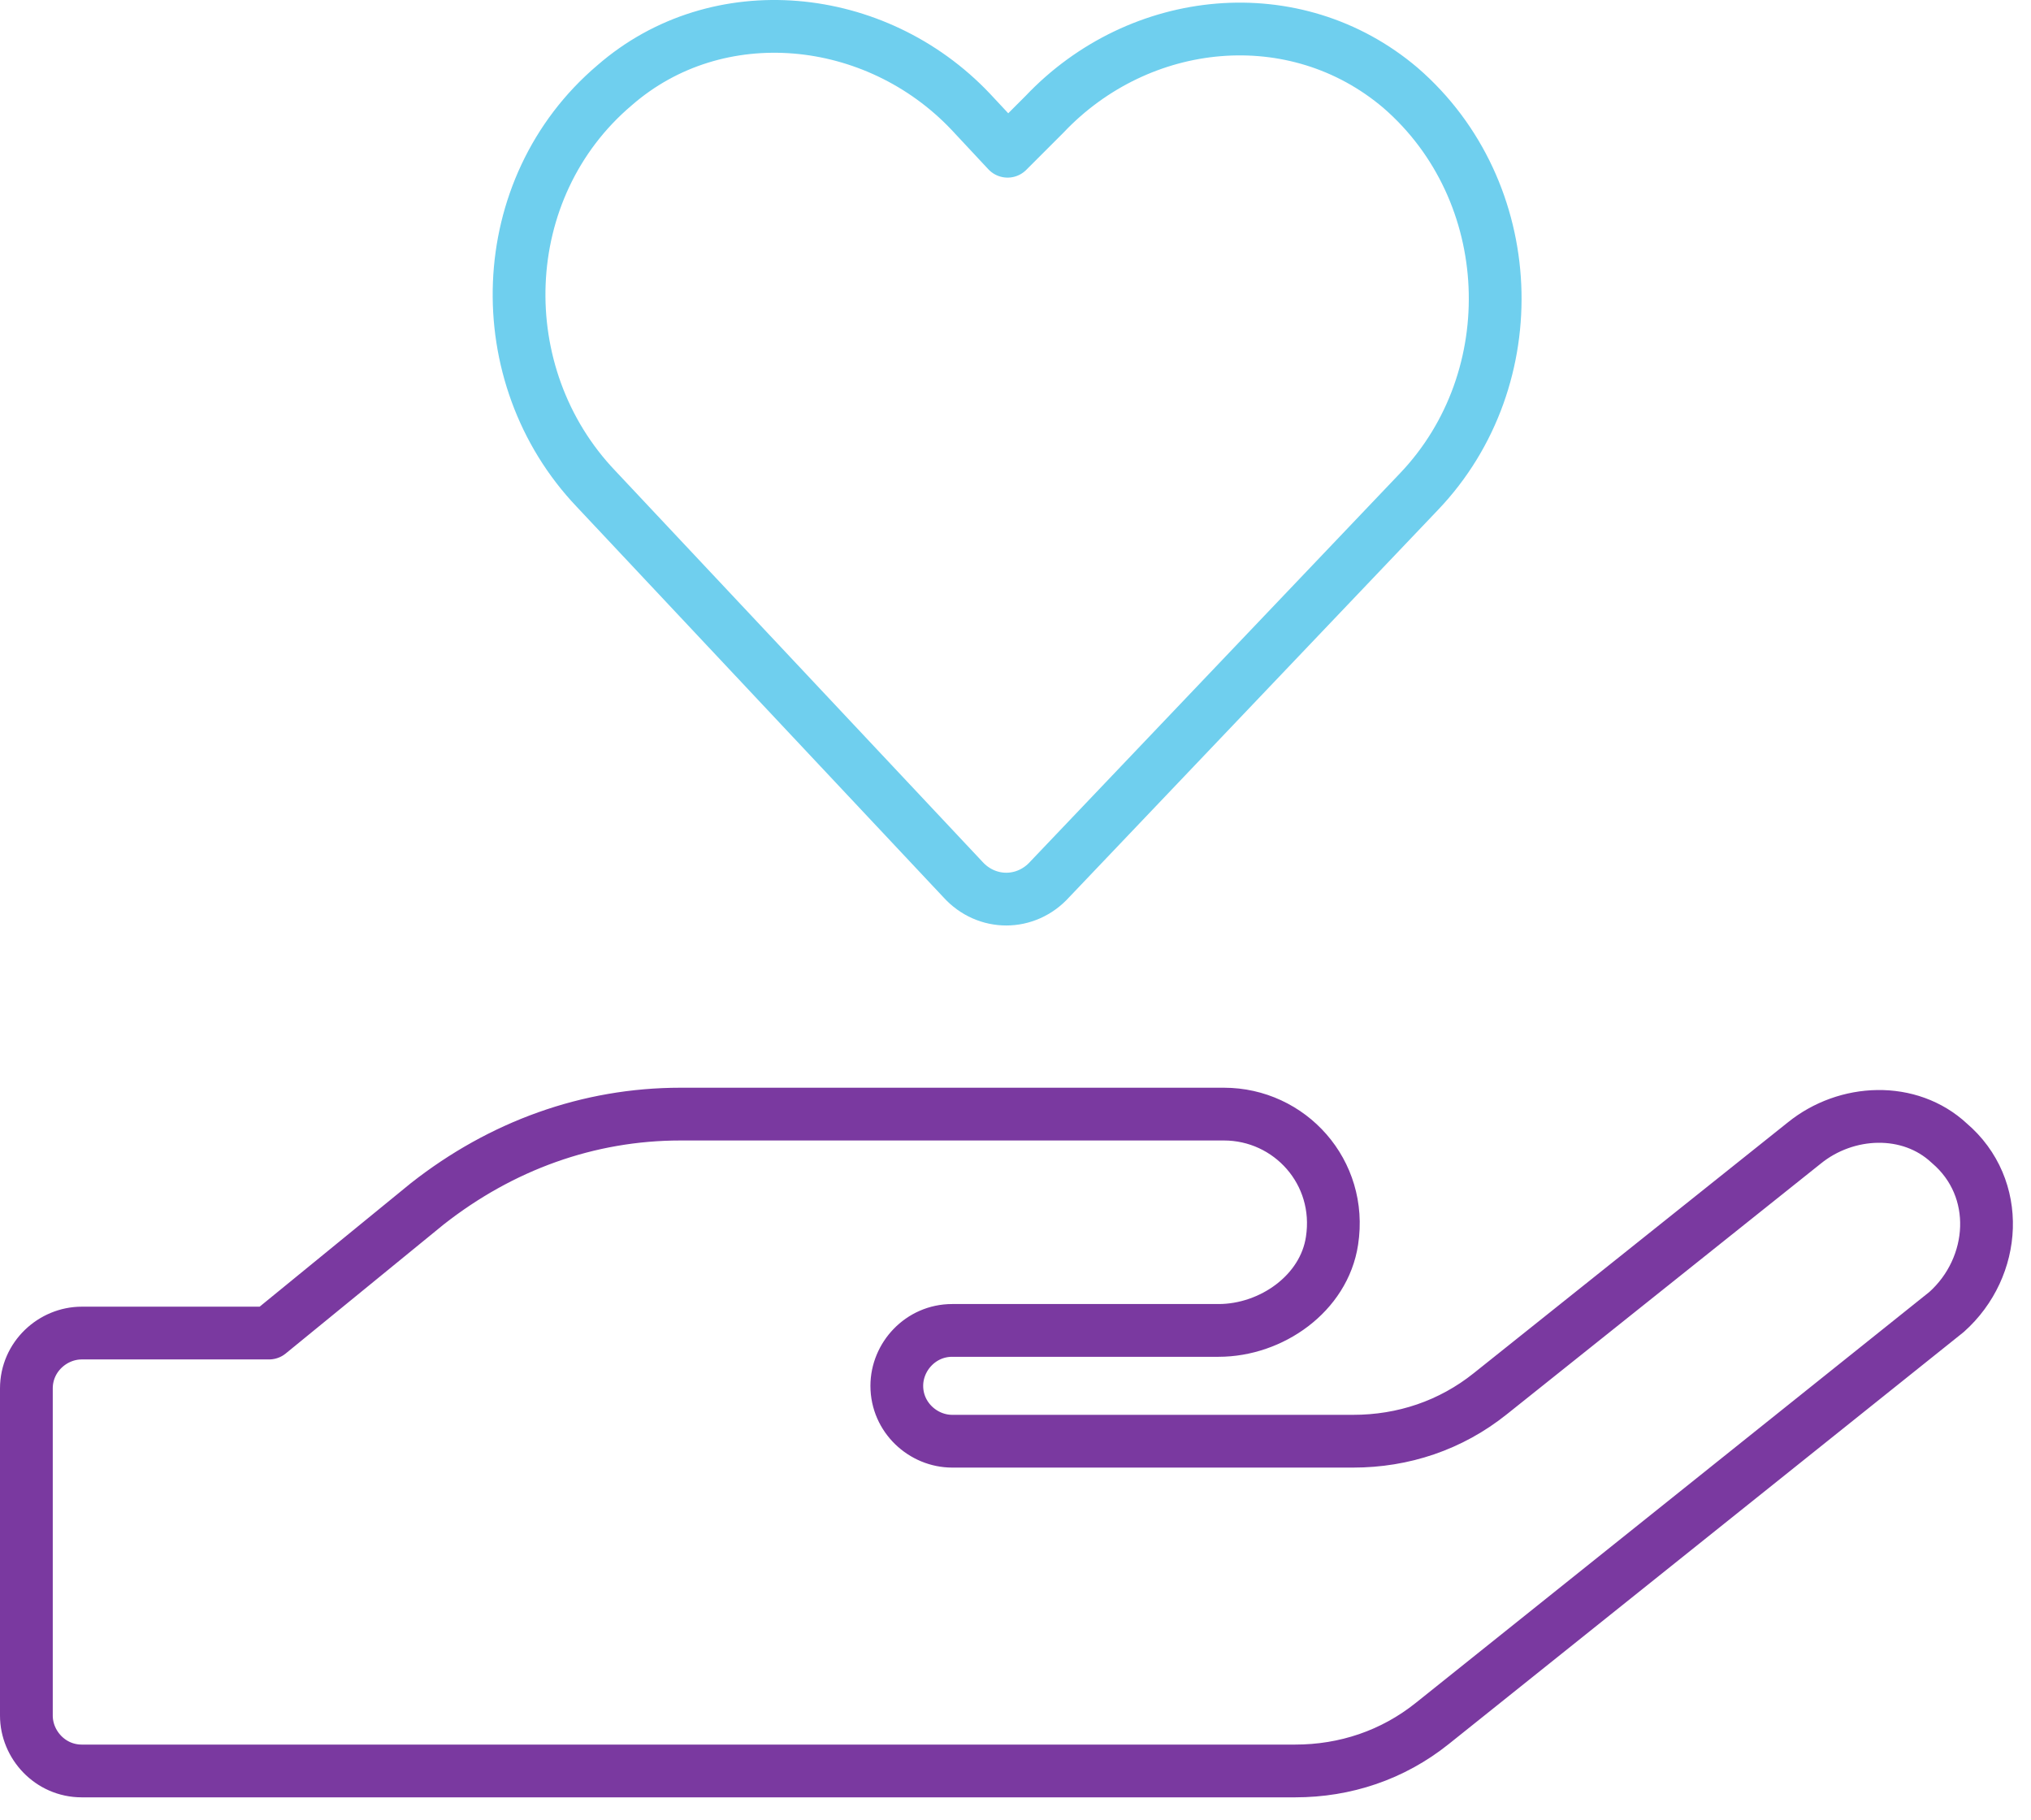 <?xml version="1.0" encoding="UTF-8"?>
<svg width="77px" height="69px" viewBox="0 0 77 69" version="1.1" xmlns="http://www.w3.org/2000/svg" xmlns:xlink="http://www.w3.org/1999/xlink">
    <title>Value-GivingBack</title>
    <g id="Updates-" stroke="none" stroke-width="1" fill="none" fill-rule="evenodd" stroke-linejoin="round">
        <g id="3_Company-Page" transform="translate(-995, -2911)" stroke-width="2">
            <g id="Value-GivingBack" transform="translate(996, 2912)">
                <path d="M35.5,32.333 C36.4,33.333 37.9,33.333 38.8,32.333 L52.8,17.633 C56.9,13.333 56.6,6.233 52.1,2.333 C48.1,-1.067 42.2,-0.467 38.6,3.333 L37.2,4.733 L35.8,3.233 C32.2,-0.567 26.2,-1.167 22.3,2.233 C17.7,6.133 17.5,13.233 21.6,17.533 L35.5,32.333 Z" id="Path" stroke="#6FCFEE" stroke-linecap="round"></path>
                <path d="M72.9,42.333 C71.4,40.933 69,41.033 67.4,42.333 L55.5,51.833 C54,53.033 52.2,53.633 50.3,53.633 L35.1,53.633 C34,53.633 33,52.733 33,51.533 C33,50.433 33.9,49.433 35.1,49.433 L45.2,49.433 C47.2,49.433 49.2,48.033 49.5,46.033 C49.9,43.433 47.9,41.233 45.4,41.233 L24.8,41.233 C21.3,41.233 18,42.433 15.2,44.633 L9.2,49.533 L2.1,49.533 C1,49.533 0,50.433 0,51.633 L0,64.033 C0,65.133 0.9,66.133 2.1,66.133 L48.1,66.133 C50,66.133 51.8,65.533 53.3,64.333 L72.8,48.733 C74.7,47.033 74.9,44.033 72.9,42.333 Z" id="Path" stroke="#7A39A0"></path>
            </g>
        </g>
    </g>
</svg>